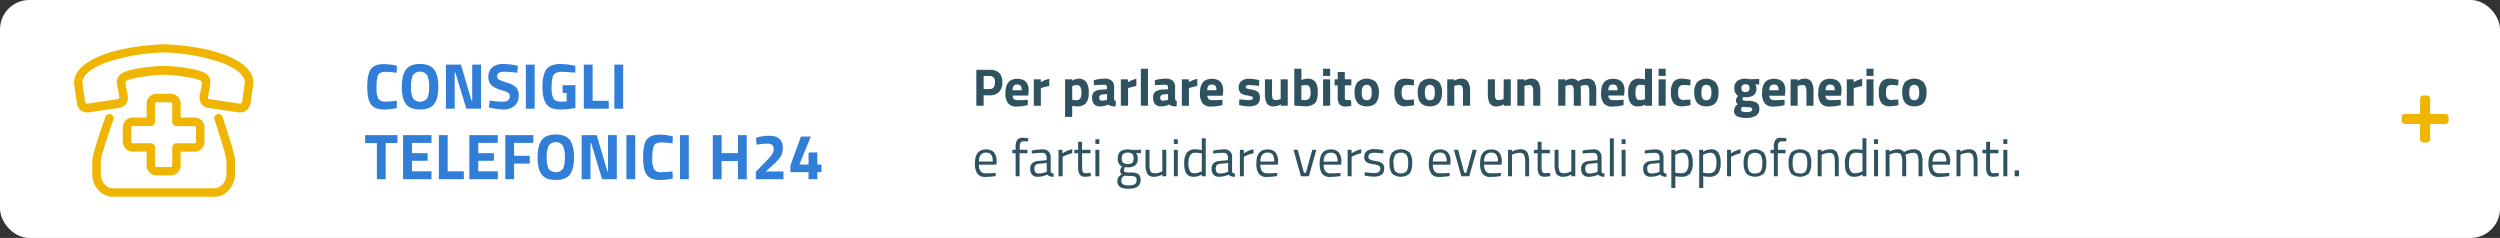 <svg id="Livello_1" data-name="Livello 1" xmlns="http://www.w3.org/2000/svg" viewBox="0 0 851 81"><rect x="0" y="0" width="851" height="81" fill="#333333" stroke="none"/><rect width="851" height="81" rx="10" style="fill:#fff"/><g style="isolation:isolate"><g style="isolation:isolate"><path d="M345.83,38.44h-2V42h-2.49V29.76h4.5q4.37,0,4.36,4.25a4.51,4.51,0,0,1-1.11,3.28A4.3,4.3,0,0,1,345.83,38.44Zm-2-2.13h2c1.24,0,1.86-.77,1.86-2.3a2.39,2.39,0,0,0-.45-1.63,1.82,1.82,0,0,0-1.41-.5h-2Z" transform="translate(-9 -6)" style="fill:#2f5260"/><path d="M354.14,39.72a1.77,1.77,0,0,0,1.21.37c1.12,0,2.12,0,3-.11l.51,0,0,1.78a15.81,15.81,0,0,1-3.74.51,3.66,3.66,0,0,1-2.95-1.08,5.35,5.35,0,0,1-.92-3.51c0-3.23,1.32-4.85,4-4.85s3.92,1.36,3.92,4.07L359,38.53H353.7A1.54,1.54,0,0,0,354.14,39.72Zm2.65-3a2.43,2.43,0,0,0-.34-1.5,1.48,1.48,0,0,0-1.2-.43,1.45,1.45,0,0,0-1.2.44,2.46,2.46,0,0,0-.37,1.49Z" transform="translate(-9 -6)" style="fill:#2f5260"/><path d="M360.9,42V33h2.39v1a9.2,9.2,0,0,1,2.88-1.17v2.43c-1,.21-1.8.42-2.5.63l-.36.13v6Z" transform="translate(-9 -6)" style="fill:#2f5260"/><path d="M371.55,45.78V33H374v.49a4.13,4.13,0,0,1,2.05-.71,3.22,3.22,0,0,1,2.68,1.09,6,6,0,0,1,.87,3.7,5.3,5.3,0,0,1-1,3.63,4.12,4.12,0,0,1-3.13,1,8.52,8.52,0,0,1-1.28-.11l-.21,0v3.71Zm4-10.84a3.69,3.69,0,0,0-1.35.27l-.21.09V40a10.73,10.73,0,0,0,1.31.11,1.57,1.57,0,0,0,1.43-.61,4.12,4.12,0,0,0,.39-2.09C377.1,35.77,376.58,34.94,375.53,34.94Z" transform="translate(-9 -6)" style="fill:#2f5260"/><path d="M388.24,35.81v3.74a1.47,1.47,0,0,0,.14.61.71.71,0,0,0,.45.24l-.07,1.82a7.12,7.12,0,0,1-1.47-.13,3.25,3.25,0,0,1-1.1-.5,6,6,0,0,1-2.65.63c-1.86,0-2.79-1-2.79-3a2.45,2.45,0,0,1,.77-2,4.36,4.36,0,0,1,2.38-.71l1.93-.14v-.56a1,1,0,0,0-.25-.77,1.34,1.34,0,0,0-.81-.2l-3.39.14-.07-1.67a13.89,13.89,0,0,1,3.66-.53,3.57,3.57,0,0,1,2.5.72A3,3,0,0,1,388.24,35.81Zm-4.05,2.37a1,1,0,0,0-1,1.08c0,.66.3,1,.88,1a6,6,0,0,0,1.5-.21l.27-.07V38Z" transform="translate(-9 -6)" style="fill:#2f5260"/><path d="M390.54,42V33h2.4v1a9,9,0,0,1,2.88-1.17v2.43c-1,.21-1.81.42-2.51.63L393,36v6Z" transform="translate(-9 -6)" style="fill:#2f5260"/><path d="M397.35,42V29.4h2.41V42Z" transform="translate(-9 -6)" style="fill:#2f5260"/><path d="M409,35.81v3.74a1.44,1.44,0,0,0,.15.61.68.68,0,0,0,.45.24l-.08,1.82a6.94,6.94,0,0,1-1.46-.13,3.21,3.21,0,0,1-1.11-.5,6,6,0,0,1-2.65.63c-1.86,0-2.79-1-2.79-3a2.42,2.42,0,0,1,.78-2,4.32,4.32,0,0,1,2.37-.71l1.93-.14v-.56a1,1,0,0,0-.25-.77,1.34,1.34,0,0,0-.81-.2l-3.39.14-.07-1.67a14,14,0,0,1,3.67-.53,3.59,3.59,0,0,1,2.5.72A3,3,0,0,1,409,35.81Zm-4.05,2.37a1,1,0,0,0-1,1.08c0,.66.3,1,.89,1a6,6,0,0,0,1.49-.21l.27-.07V38Z" transform="translate(-9 -6)" style="fill:#2f5260"/><path d="M411.3,42V33h2.39v1a9.2,9.2,0,0,1,2.88-1.17v2.43c-1,.21-1.81.42-2.5.63l-.36.13v6Z" transform="translate(-9 -6)" style="fill:#2f5260"/><path d="M420.41,39.72a1.8,1.8,0,0,0,1.22.37c1.11,0,2.11,0,3-.11l.5,0,0,1.78a15.82,15.82,0,0,1-3.75.51,3.67,3.67,0,0,1-3-1.08,5.41,5.41,0,0,1-.92-3.51q0-4.85,4-4.85c2.62,0,3.92,1.36,3.92,4.07l-.18,1.68H420A1.54,1.54,0,0,0,420.41,39.72Zm2.66-3a2.5,2.5,0,0,0-.34-1.5,1.89,1.89,0,0,0-2.41,0,2.61,2.61,0,0,0-.37,1.49Z" transform="translate(-9 -6)" style="fill:#2f5260"/><path d="M437.59,35.25a29.23,29.23,0,0,0-3.12-.29,2.7,2.7,0,0,0-1.15.16.57.57,0,0,0-.26.52.49.49,0,0,0,.35.48,14.19,14.19,0,0,0,1.8.4,4,4,0,0,1,2.06.85,2.6,2.6,0,0,1,.61,1.93c0,1.94-1.2,2.92-3.62,2.92a15.47,15.47,0,0,1-2.88-.33l-.57-.11.07-2a29.33,29.33,0,0,0,3.11.29,2.63,2.63,0,0,0,1.18-.18.55.55,0,0,0,.32-.51.53.53,0,0,0-.33-.5,8.84,8.84,0,0,0-1.73-.4,4.39,4.39,0,0,1-2.08-.79,2.44,2.44,0,0,1-.69-2,2.54,2.54,0,0,1,1-2.16,4,4,0,0,1,2.5-.73,17.67,17.67,0,0,1,2.9.34l.59.11Z" transform="translate(-9 -6)" style="fill:#2f5260"/><path d="M444.94,33h2.41v9H445v-.5a4.85,4.85,0,0,1-2.25.72,2.74,2.74,0,0,1-2.52-1,6.74,6.74,0,0,1-.65-3.46V33H442v4.75a4.94,4.94,0,0,0,.22,1.82c.14.32.49.49,1,.49a4.28,4.28,0,0,0,1.49-.26l.24-.07Z" transform="translate(-9 -6)" style="fill:#2f5260"/><path d="M453.94,32.78a3.41,3.41,0,0,1,2.76,1,5.88,5.88,0,0,1,.87,3.7c0,1.77-.33,3-1,3.68a4.81,4.81,0,0,1-3.48,1c-.51,0-1.46-.06-2.82-.18l-.69-.08V29.4H452v3.87A5.33,5.33,0,0,1,453.94,32.78Zm-.85,7.28a1.87,1.87,0,0,0,1.62-.59,3.81,3.81,0,0,0,.41-2.1c0-1.62-.5-2.43-1.51-2.43a5,5,0,0,0-1.36.18l-.26.06V40C452.54,40,452.91,40.06,453.09,40.06Z" transform="translate(-9 -6)" style="fill:#2f5260"/><path d="M459.37,31.85V29.4h2.42v2.45Zm0,10.15V33h2.42v9Z" transform="translate(-9 -6)" style="fill:#2f5260"/><path d="M469,35.05h-2.21v3.69a6.74,6.74,0,0,0,0,.77.56.56,0,0,0,.19.38.75.75,0,0,0,.53.17l1.37,0L469,42a9.08,9.08,0,0,1-1.83.27,2.79,2.79,0,0,1-2.22-.73,4.5,4.5,0,0,1-.59-2.69V35.05h-1.06V33h1.06V30.5h2.41V33H469Z" transform="translate(-9 -6)" style="fill:#2f5260"/><path d="M471.05,34a4.72,4.72,0,0,1,6.38,0,5.56,5.56,0,0,1,.95,3.46q0,4.74-4.14,4.74t-4.14-4.74A5.56,5.56,0,0,1,471.05,34Zm1.87,5.5a1.68,1.68,0,0,0,2.64,0,4.26,4.26,0,0,0,.37-2,4.09,4.09,0,0,0-.37-2,1.7,1.7,0,0,0-2.64,0,4.09,4.09,0,0,0-.37,2A4.26,4.26,0,0,0,472.92,39.52Z" transform="translate(-9 -6)" style="fill:#2f5260"/><path d="M487.47,32.78a13.24,13.24,0,0,1,2.4.29l.48.11-.07,1.91c-.95-.1-1.65-.15-2.11-.15a2,2,0,0,0-1.64.53,3.54,3.54,0,0,0-.41,2,3.62,3.62,0,0,0,.41,2,2,2,0,0,0,1.66.55l2.09-.15.07,1.93a16.75,16.75,0,0,1-2.93.38,3.4,3.4,0,0,1-2.87-1.13,5.86,5.86,0,0,1-.88-3.61,5.71,5.71,0,0,1,.9-3.59A3.52,3.52,0,0,1,487.47,32.78Z" transform="translate(-9 -6)" style="fill:#2f5260"/><path d="M492.55,34a4.71,4.71,0,0,1,6.37,0,5.56,5.56,0,0,1,.95,3.46q0,4.74-4.14,4.74t-4.14-4.74A5.5,5.5,0,0,1,492.55,34Zm1.86,5.5a1.69,1.69,0,0,0,2.65,0,4.4,4.4,0,0,0,.36-2,4.23,4.23,0,0,0-.36-2,1.71,1.71,0,0,0-2.65,0,4.09,4.09,0,0,0-.37,2A4.26,4.26,0,0,0,494.41,39.52Z" transform="translate(-9 -6)" style="fill:#2f5260"/><path d="M504.05,42h-2.41V33H504v.5a4.53,4.53,0,0,1,2.25-.72,2.74,2.74,0,0,1,2.49,1.07,6.2,6.2,0,0,1,.68,3.27V42H507V37.19a4.08,4.08,0,0,0-.27-1.7,1.09,1.09,0,0,0-1.08-.55,4,4,0,0,0-1.42.26l-.22.07Z" transform="translate(-9 -6)" style="fill:#2f5260"/><path d="M520.86,33h2.41v9h-2.39v-.5a4.85,4.85,0,0,1-2.25.72,2.74,2.74,0,0,1-2.52-1,6.85,6.85,0,0,1-.65-3.46V33h2.41v4.75a4.94,4.94,0,0,0,.22,1.82c.14.32.49.49,1,.49a4.38,4.38,0,0,0,1.5-.26l.23-.07Z" transform="translate(-9 -6)" style="fill:#2f5260"/><path d="M527.92,42H525.5V33h2.4v.5a4.47,4.47,0,0,1,2.25-.72,2.71,2.71,0,0,1,2.48,1.07,6.1,6.1,0,0,1,.69,3.27V42H530.9V37.19a4.08,4.08,0,0,0-.27-1.7,1.08,1.08,0,0,0-1.08-.55,4.06,4.06,0,0,0-1.42.26l-.21.07Z" transform="translate(-9 -6)" style="fill:#2f5260"/><path d="M541.83,42h-2.41V33h2.39v.5a4.46,4.46,0,0,1,2.13-.72,3,3,0,0,1,2.25.85,6.78,6.78,0,0,1,3-.85,2.78,2.78,0,0,1,2.48,1,6.1,6.1,0,0,1,.69,3.3V42H550V37.19a4.28,4.28,0,0,0-.26-1.7,1,1,0,0,0-1-.55,4.94,4.94,0,0,0-1.41.26l-.27.09c.05.9.07,1.58.07,2.05V42h-2.41V37.37a5.5,5.5,0,0,0-.23-1.88,1,1,0,0,0-1-.55,3.88,3.88,0,0,0-1.38.26l-.22.07Z" transform="translate(-9 -6)" style="fill:#2f5260"/><path d="M556.94,39.72a1.78,1.78,0,0,0,1.22.37c1.11,0,2.11,0,3-.11l.51,0,0,1.78a15.74,15.74,0,0,1-3.74.51,3.66,3.66,0,0,1-3-1.08,5.41,5.41,0,0,1-.92-3.51q0-4.85,4-4.85T562,36.85l-.18,1.68H556.5A1.54,1.54,0,0,0,556.94,39.72Zm2.66-3a2.42,2.42,0,0,0-.35-1.5,1.44,1.44,0,0,0-1.19-.43,1.47,1.47,0,0,0-1.21.44,2.53,2.53,0,0,0-.37,1.49Z" transform="translate(-9 -6)" style="fill:#2f5260"/><path d="M571.35,29.4V42H569v-.38a5.25,5.25,0,0,1-2.18.6A3.08,3.08,0,0,1,564,41.08a6.53,6.53,0,0,1-.77-3.59,5.58,5.58,0,0,1,.93-3.58A3.4,3.4,0,0,1,567,32.78a10,10,0,0,1,1.61.18l.34.08V29.4Zm-2.66,10.44.25-.05V35.05a10,10,0,0,0-1.77-.18c-1,0-1.45.87-1.45,2.59a4.4,4.4,0,0,0,.32,2,1.12,1.12,0,0,0,1.07.6A6.52,6.52,0,0,0,568.69,39.84Z" transform="translate(-9 -6)" style="fill:#2f5260"/><path d="M573.58,31.85V29.4H576v2.45Zm0,10.15V33H576v9Z" transform="translate(-9 -6)" style="fill:#2f5260"/><path d="M581.59,32.78a13.14,13.14,0,0,1,2.4.29l.48.11-.07,1.91c-.95-.1-1.65-.15-2.11-.15a2,2,0,0,0-1.64.53,3.54,3.54,0,0,0-.41,2,3.62,3.62,0,0,0,.41,2,2,2,0,0,0,1.66.55l2.09-.15.07,1.93a16.75,16.75,0,0,1-2.93.38,3.41,3.41,0,0,1-2.87-1.13,5.86,5.86,0,0,1-.88-3.61,5.71,5.71,0,0,1,.9-3.59A3.52,3.52,0,0,1,581.59,32.78Z" transform="translate(-9 -6)" style="fill:#2f5260"/><path d="M586.67,34A4.71,4.71,0,0,1,593,34a5.5,5.5,0,0,1,1,3.46q0,4.74-4.14,4.74t-4.14-4.74A5.5,5.5,0,0,1,586.67,34Zm1.86,5.5a1.69,1.69,0,0,0,2.65,0,4.38,4.38,0,0,0,.37-2,4.21,4.21,0,0,0-.37-2,1.71,1.71,0,0,0-2.65,0,4.21,4.21,0,0,0-.37,2A4.38,4.38,0,0,0,588.53,39.52Z" transform="translate(-9 -6)" style="fill:#2f5260"/><path d="M607.87,43.12a2.48,2.48,0,0,1-1.19,2.28,6.05,6.05,0,0,1-3.21.74,7.14,7.14,0,0,1-3.11-.54,2,2,0,0,1-1.09-2,2.78,2.78,0,0,1,1.29-2.14,1.55,1.55,0,0,1-.66-1.37,2.72,2.72,0,0,1,.54-1.19l.16-.25a3,3,0,0,1-1.22-2.6,2.92,2.92,0,0,1,1-2.5,4.53,4.53,0,0,1,2.75-.77,6.66,6.66,0,0,1,1.53.18l.28,0,2.9-.09v1.93l-1.35-.11a2.22,2.22,0,0,1,.4,1.23,2.92,2.92,0,0,1-.92,2.48,4.81,4.81,0,0,1-2.88.68,3.32,3.32,0,0,1-.74-.07,2.25,2.25,0,0,0-.18.77.39.39,0,0,0,.31.4,5.83,5.83,0,0,0,1.44.13A5.8,5.8,0,0,1,607,41,2.41,2.41,0,0,1,607.87,43.12Zm-6.23.27c0,.51.64.77,1.9.77s1.9-.3,1.9-.9a.6.6,0,0,0-.32-.62,4.52,4.52,0,0,0-1.37-.15l-1.62-.13A1.47,1.47,0,0,0,601.64,43.39Zm.15-7.38a1.19,1.19,0,0,0,1.37,1.33c.92,0,1.38-.44,1.38-1.33s-.46-1.32-1.38-1.32A1.19,1.19,0,0,0,601.79,36Z" transform="translate(-9 -6)" style="fill:#2f5260"/><path d="M611.75,39.72a1.77,1.77,0,0,0,1.21.37c1.12,0,2.12,0,3-.11l.51,0,0,1.78a15.74,15.74,0,0,1-3.74.51,3.66,3.66,0,0,1-3-1.08,5.41,5.41,0,0,1-.92-3.51q0-4.85,4-4.85t3.92,4.07l-.18,1.68h-5.29A1.54,1.54,0,0,0,611.75,39.72Zm2.66-3a2.42,2.42,0,0,0-.35-1.5,1.44,1.44,0,0,0-1.19-.43,1.47,1.47,0,0,0-1.21.44,2.53,2.53,0,0,0-.37,1.49Z" transform="translate(-9 -6)" style="fill:#2f5260"/><path d="M620.92,42h-2.41V33h2.39v.5a4.53,4.53,0,0,1,2.25-.72,2.74,2.74,0,0,1,2.49,1.07,6.2,6.2,0,0,1,.68,3.27V42h-2.41V37.19a4.08,4.08,0,0,0-.27-1.7,1.09,1.09,0,0,0-1.08-.55,4,4,0,0,0-1.42.26l-.22.07Z" transform="translate(-9 -6)" style="fill:#2f5260"/><path d="M630.88,39.72a1.8,1.8,0,0,0,1.22.37c1.11,0,2.11,0,3-.11l.5,0,0,1.78a15.82,15.82,0,0,1-3.75.51,3.67,3.67,0,0,1-3-1.08,5.41,5.41,0,0,1-.92-3.51q0-4.85,4-4.85t3.93,4.07l-.18,1.68h-5.3A1.57,1.57,0,0,0,630.88,39.72Zm2.66-3a2.5,2.5,0,0,0-.34-1.5,1.89,1.89,0,0,0-2.41,0,2.54,2.54,0,0,0-.36,1.49Z" transform="translate(-9 -6)" style="fill:#2f5260"/><path d="M637.64,42V33H640v1a9,9,0,0,1,2.88-1.17v2.43c-1,.21-1.81.42-2.51.63l-.36.13v6Z" transform="translate(-9 -6)" style="fill:#2f5260"/><path d="M644.34,31.85V29.4h2.41v2.45Zm0,10.15V33h2.41v9Z" transform="translate(-9 -6)" style="fill:#2f5260"/><path d="M652.35,32.78a13,13,0,0,1,2.39.29l.49.11-.07,1.91c-.95-.1-1.65-.15-2.11-.15a2,2,0,0,0-1.65.53,3.56,3.56,0,0,0-.4,2,3.64,3.64,0,0,0,.4,2,2,2,0,0,0,1.67.55l2.09-.15.07,1.93a16.73,16.73,0,0,1-2.94.38,3.42,3.42,0,0,1-2.87-1.13,5.93,5.93,0,0,1-.87-3.61,5.71,5.71,0,0,1,.9-3.59A3.52,3.52,0,0,1,652.35,32.78Z" transform="translate(-9 -6)" style="fill:#2f5260"/><path d="M657.42,34a4.72,4.72,0,0,1,6.38,0,5.56,5.56,0,0,1,1,3.46q0,4.74-4.14,4.74t-4.14-4.74A5.56,5.56,0,0,1,657.42,34Zm1.87,5.5a1.68,1.68,0,0,0,2.64,0,4.26,4.26,0,0,0,.37-2,4.09,4.09,0,0,0-.37-2,1.7,1.7,0,0,0-2.64,0,4.09,4.09,0,0,0-.37,2A4.26,4.26,0,0,0,659.29,39.52Z" transform="translate(-9 -6)" style="fill:#2f5260"/></g><g style="isolation:isolate"><path d="M347.42,64.88l.52,0,0,1.06a26,26,0,0,1-3.51.29,3.16,3.16,0,0,1-2.75-1.12,6.06,6.06,0,0,1-.81-3.51q0-4.72,3.76-4.73a3.44,3.44,0,0,1,2.72,1,4.73,4.73,0,0,1,.9,3.19l-.07,1h-5.94a3.69,3.69,0,0,0,.54,2.21,2.2,2.2,0,0,0,1.88.72C345.58,65,346.49,65,347.42,64.88Zm-.49-3.9a3.91,3.91,0,0,0-.53-2.34,2.05,2.05,0,0,0-1.73-.69,2.21,2.21,0,0,0-1.8.72,3.65,3.65,0,0,0-.62,2.31Z" transform="translate(-9 -6)" style="fill:#2f5260"/><path d="M356.07,58.17V66h-1.35V58.17h-1.13V57h1.13v-.81a4.46,4.46,0,0,1,.54-2.6,2.27,2.27,0,0,1,1.89-.69L359,53l0,1.12c-.67,0-1.22,0-1.66,0a1.05,1.05,0,0,0-.94.43,3.51,3.51,0,0,0-.28,1.68V57h2.61v1.17Z" transform="translate(-9 -6)" style="fill:#2f5260"/><path d="M366.66,59.72v4.61c0,.44.38.7,1,.79l-.05,1.06a2.9,2.9,0,0,1-2.14-.72,7.92,7.92,0,0,1-3.24.72,2.43,2.43,0,0,1-1.89-.7,2.84,2.84,0,0,1-.65-2,2.53,2.53,0,0,1,.66-1.93,3.54,3.54,0,0,1,2.09-.77l2.83-.27v-.77a1.81,1.81,0,0,0-.4-1.32,1.46,1.46,0,0,0-1.08-.39,26,26,0,0,0-3,.18l-.55.05-.06-1a17.71,17.71,0,0,1,3.51-.4,2.52,2.52,0,0,1,2.92,2.9Zm-5.55,3.67c0,1.1.46,1.66,1.37,1.66a7.15,7.15,0,0,0,2.41-.42l.42-.14v-3l-2.67.25a1.72,1.72,0,0,0-1.17.47A1.65,1.65,0,0,0,361.11,63.39Z" transform="translate(-9 -6)" style="fill:#2f5260"/><path d="M369.32,66V57h1.33v1.22A8.87,8.87,0,0,1,374,56.8v1.37a10.56,10.56,0,0,0-1.58.45,9.73,9.73,0,0,0-1.25.54l-.45.23V66Z" transform="translate(-9 -6)" style="fill:#2f5260"/><path d="M380.21,58.17h-2.86v4.3a5.92,5.92,0,0,0,.22,2q.23.48,1.08.48l1.6-.11.09,1.12a12.78,12.78,0,0,1-1.84.2,2.33,2.33,0,0,1-1.94-.69A4.44,4.44,0,0,1,376,62.9V58.17h-1.28V57H376V54.25h1.33V57h2.86Z" transform="translate(-9 -6)" style="fill:#2f5260"/><path d="M381.87,55V53.4h1.35V55Zm0,11V57h1.35v9Z" transform="translate(-9 -6)" style="fill:#2f5260"/><path d="M393.24,70.23a5.51,5.51,0,0,1-3-.59,2.39,2.39,0,0,1-.86-2.13,2,2,0,0,1,.33-1.19,4.78,4.78,0,0,1,1.09-1,1.41,1.41,0,0,1-.5-1.24,3.12,3.12,0,0,1,.45-1.14l.16-.28a2.68,2.68,0,0,1-1.42-2.72q0-3.07,3.37-3.08a6.76,6.76,0,0,1,1.6.18l.27,0,2.66-.07v1.15l-1.71,0a2.41,2.41,0,0,1,.6,1.8,2.89,2.89,0,0,1-.84,2.37,4.2,4.2,0,0,1-2.64.67,4.76,4.76,0,0,1-.88-.07,3.63,3.63,0,0,0-.32,1c0,.38.11.61.34.7a8.7,8.7,0,0,0,2.07.13,4.36,4.36,0,0,1,2.48.54,2.43,2.43,0,0,1,.76,2.11Q397.24,70.24,393.24,70.23ZM390.7,67.4a1.5,1.5,0,0,0,.54,1.33,3.71,3.71,0,0,0,2,.37,4,4,0,0,0,2.05-.4,1.44,1.44,0,0,0,.62-1.32q0-.93-.45-1.2a3.85,3.85,0,0,0-1.76-.27l-2-.09a3.28,3.28,0,0,0-.8.76A1.47,1.47,0,0,0,390.7,67.4Zm.13-7.5a2,2,0,0,0,.48,1.51,3,3,0,0,0,3.14,0,2.69,2.69,0,0,0,0-3,2.23,2.23,0,0,0-1.57-.45,2.2,2.2,0,0,0-1.57.46A2,2,0,0,0,390.83,59.9Z" transform="translate(-9 -6)" style="fill:#2f5260"/><path d="M404.64,57H406v9h-1.35v-.63a5.16,5.16,0,0,1-2.67.81,2.71,2.71,0,0,1-2.44-1,7.25,7.25,0,0,1-.6-3.53V57h1.35v4.68a6.62,6.62,0,0,0,.34,2.63c.23.44.75.66,1.55.66a4.26,4.26,0,0,0,1.21-.17,5,5,0,0,0,.93-.33l.33-.16Z" transform="translate(-9 -6)" style="fill:#2f5260"/><path d="M408.58,55V53.4h1.35V55Zm0,11V57h1.35v9Z" transform="translate(-9 -6)" style="fill:#2f5260"/><path d="M419.43,53.08V66H418.1v-.61a5.47,5.47,0,0,1-2.74.79A4,4,0,0,1,414.1,66a2.57,2.57,0,0,1-1-.65c-.65-.65-1-1.84-1-3.59A6.42,6.42,0,0,1,413,58a3.39,3.39,0,0,1,2.89-1.16,11.78,11.78,0,0,1,2.21.23v-4Zm-4.68,11.77a2.49,2.49,0,0,0,.84.12,4.21,4.21,0,0,0,1.15-.17,6.12,6.12,0,0,0,1-.33l.36-.16v-6.1A11.19,11.19,0,0,0,416,58a2.07,2.07,0,0,0-1.91.87,5.32,5.32,0,0,0-.54,2.71,4.47,4.47,0,0,0,.63,2.81A1.53,1.53,0,0,0,414.75,64.85Z" transform="translate(-9 -6)" style="fill:#2f5260"/><path d="M428.4,59.72v4.61c0,.44.38.7,1,.79l-.05,1.06a2.92,2.92,0,0,1-2.15-.72,7.92,7.92,0,0,1-3.24.72,2.46,2.46,0,0,1-1.89-.7,2.88,2.88,0,0,1-.64-2,2.53,2.53,0,0,1,.66-1.93,3.54,3.54,0,0,1,2.09-.77l2.83-.27v-.77a1.86,1.86,0,0,0-.4-1.32,1.46,1.46,0,0,0-1.08-.39,25.89,25.89,0,0,0-3,.18l-.56.05,0-1a17.71,17.71,0,0,1,3.51-.4,2.52,2.52,0,0,1,2.92,2.9Zm-5.55,3.67c0,1.1.46,1.66,1.37,1.66a7.15,7.15,0,0,0,2.41-.42l.42-.14v-3l-2.67.25a1.72,1.72,0,0,0-1.17.47A1.65,1.65,0,0,0,422.85,63.39Z" transform="translate(-9 -6)" style="fill:#2f5260"/><path d="M431.06,66V57h1.33v1.22a8.81,8.81,0,0,1,3.3-1.42v1.37a10.56,10.56,0,0,0-1.58.45,9.14,9.14,0,0,0-1.25.54l-.45.23V66Z" transform="translate(-9 -6)" style="fill:#2f5260"/><path d="M443.23,64.88l.52,0,0,1.06a26.26,26.26,0,0,1-3.51.29,3.17,3.17,0,0,1-2.76-1.12,6.06,6.06,0,0,1-.81-3.51c0-3.15,1.26-4.73,3.76-4.73a3.43,3.43,0,0,1,2.72,1,4.73,4.73,0,0,1,.9,3.19l-.07,1h-5.94a3.69,3.69,0,0,0,.54,2.21,2.21,2.21,0,0,0,1.88.72C441.39,65,442.3,65,443.23,64.88Zm-.49-3.9a3.91,3.91,0,0,0-.53-2.34,2,2,0,0,0-1.73-.69,2.22,2.22,0,0,0-1.8.72,3.65,3.65,0,0,0-.62,2.31Z" transform="translate(-9 -6)" style="fill:#2f5260"/><path d="M449.31,57h1.44l2.11,7.83h.66L455.7,57h1.39l-2.54,9h-2.7Z" transform="translate(-9 -6)" style="fill:#2f5260"/><path d="M464.77,64.88l.52,0,0,1.06a26.26,26.26,0,0,1-3.51.29,3.16,3.16,0,0,1-2.75-1.12,6.06,6.06,0,0,1-.81-3.51q0-4.72,3.76-4.73a3.44,3.44,0,0,1,2.72,1,4.73,4.73,0,0,1,.9,3.19l-.07,1h-5.95a3.68,3.68,0,0,0,.55,2.21,2.2,2.2,0,0,0,1.88.72C462.94,65,463.85,65,464.77,64.88Zm-.48-3.9a3.91,3.91,0,0,0-.53-2.34A2.05,2.05,0,0,0,462,58a2.21,2.21,0,0,0-1.8.72,3.65,3.65,0,0,0-.62,2.31Z" transform="translate(-9 -6)" style="fill:#2f5260"/><path d="M467.74,66V57h1.34v1.22a8.76,8.76,0,0,1,3.29-1.42v1.37a10.91,10.91,0,0,0-1.58.45,9.73,9.73,0,0,0-1.25.54l-.45.23V66Z" transform="translate(-9 -6)" style="fill:#2f5260"/><path d="M476.8,58c-1.31,0-2,.45-2,1.36a1,1,0,0,0,.45.9,7.79,7.79,0,0,0,2,.54,5.36,5.36,0,0,1,2.27.78,2.24,2.24,0,0,1,.66,1.89,2.35,2.35,0,0,1-.89,2,4.39,4.39,0,0,1-2.6.65,16.11,16.11,0,0,1-2.63-.25l-.54-.09.07-1.17a23.4,23.4,0,0,0,3.1.3,3.12,3.12,0,0,0,1.59-.33,1.18,1.18,0,0,0,.55-1.11,1.13,1.13,0,0,0-.47-1.07,7.12,7.12,0,0,0-2.05-.53,5.43,5.43,0,0,1-2.25-.74,2.1,2.1,0,0,1-.66-1.8,2.18,2.18,0,0,1,.92-1.94,4,4,0,0,1,2.31-.63,18.54,18.54,0,0,1,2.76.25l.5.09,0,1.15A23.59,23.59,0,0,0,476.8,58Z" transform="translate(-9 -6)" style="fill:#2f5260"/><path d="M482,61.48a5.69,5.69,0,0,1,.88-3.56,4.57,4.57,0,0,1,5.95,0,5.76,5.76,0,0,1,.87,3.56,6.07,6.07,0,0,1-.83,3.58,4.65,4.65,0,0,1-6.05,0A6.08,6.08,0,0,1,482,61.48Zm1.38,0a5.71,5.71,0,0,0,.48,2.76,2.91,2.91,0,0,0,4,0,5.72,5.72,0,0,0,.47-2.77,5,5,0,0,0-.52-2.72,2.2,2.2,0,0,0-1.93-.75,2.24,2.24,0,0,0-1.95.75A5,5,0,0,0,483.33,61.46Z" transform="translate(-9 -6)" style="fill:#2f5260"/><path d="M501.92,64.88l.53,0,0,1.06a26,26,0,0,1-3.51.29,3.16,3.16,0,0,1-2.75-1.12,6.06,6.06,0,0,1-.81-3.51q0-4.72,3.76-4.73a3.44,3.44,0,0,1,2.72,1,4.73,4.73,0,0,1,.9,3.19l-.07,1h-5.94a3.69,3.69,0,0,0,.54,2.21,2.2,2.2,0,0,0,1.88.72C500.09,65,501,65,501.92,64.88Zm-.48-3.9a3.91,3.91,0,0,0-.53-2.34,2.05,2.05,0,0,0-1.73-.69,2.21,2.21,0,0,0-1.8.72,3.65,3.65,0,0,0-.62,2.31Z" transform="translate(-9 -6)" style="fill:#2f5260"/><path d="M503.91,57h1.44l2.1,7.83h.67L510.29,57h1.39l-2.54,9h-2.7Z" transform="translate(-9 -6)" style="fill:#2f5260"/><path d="M519.37,64.88l.52,0,0,1.06a26,26,0,0,1-3.51.29,3.16,3.16,0,0,1-2.75-1.12,6.06,6.06,0,0,1-.81-3.51q0-4.72,3.76-4.73a3.44,3.44,0,0,1,2.72,1,4.73,4.73,0,0,1,.9,3.19l-.07,1h-5.94a3.69,3.69,0,0,0,.54,2.21,2.21,2.21,0,0,0,1.88.72C517.53,65,518.44,65,519.37,64.88Zm-.49-3.9a3.91,3.91,0,0,0-.53-2.34,2,2,0,0,0-1.73-.69,2.21,2.21,0,0,0-1.8.72A3.65,3.65,0,0,0,514.2,61Z" transform="translate(-9 -6)" style="fill:#2f5260"/><path d="M523.69,66h-1.35V57h1.33v.63a5.74,5.74,0,0,1,2.79-.81,2.66,2.66,0,0,1,2.42,1,6.92,6.92,0,0,1,.62,3.46V66h-1.33V61.28a6.17,6.17,0,0,0-.37-2.56,1.63,1.63,0,0,0-1.58-.69,4.46,4.46,0,0,0-1.21.17,5.49,5.49,0,0,0-1,.33l-.34.16Z" transform="translate(-9 -6)" style="fill:#2f5260"/><path d="M536.61,58.17h-2.86v4.3a5.92,5.92,0,0,0,.22,2c.15.32.51.48,1.07.48l1.61-.11.09,1.12a12.78,12.78,0,0,1-1.84.2,2.33,2.33,0,0,1-1.94-.69,4.44,4.44,0,0,1-.54-2.61V58.17h-1.28V57h1.28V54.25h1.33V57h2.86Z" transform="translate(-9 -6)" style="fill:#2f5260"/><path d="M543.88,57h1.35v9h-1.35v-.63a5.16,5.16,0,0,1-2.66.81,2.68,2.68,0,0,1-2.44-1,7.25,7.25,0,0,1-.6-3.53V57h1.35v4.68a6.62,6.62,0,0,0,.34,2.63c.23.44.74.66,1.55.66a4.24,4.24,0,0,0,1.2-.17,5.17,5.17,0,0,0,.94-.33l.32-.16Z" transform="translate(-9 -6)" style="fill:#2f5260"/><path d="M554.18,59.72v4.61c0,.44.38.7,1,.79l-.05,1.06a2.9,2.9,0,0,1-2.14-.72,7.92,7.92,0,0,1-3.24.72,2.43,2.43,0,0,1-1.89-.7,2.84,2.84,0,0,1-.65-2,2.53,2.53,0,0,1,.66-1.93,3.54,3.54,0,0,1,2.09-.77l2.83-.27v-.77a1.81,1.81,0,0,0-.4-1.32,1.46,1.46,0,0,0-1.08-.39,26,26,0,0,0-3,.18l-.55.05-.06-1a17.71,17.71,0,0,1,3.51-.4,2.51,2.51,0,0,1,2.92,2.9Zm-5.55,3.67c0,1.1.46,1.66,1.37,1.66a7.15,7.15,0,0,0,2.41-.42l.42-.14v-3l-2.67.25a1.72,1.72,0,0,0-1.17.47A1.65,1.65,0,0,0,548.63,63.39Z" transform="translate(-9 -6)" style="fill:#2f5260"/><path d="M557,66V53.08h1.35V66Z" transform="translate(-9 -6)" style="fill:#2f5260"/><path d="M561,55V53.4h1.35V55Zm0,11V57h1.35v9Z" transform="translate(-9 -6)" style="fill:#2f5260"/><path d="M575.26,59.72v4.61c0,.44.38.7,1,.79l0,1.06a2.92,2.92,0,0,1-2.15-.72,7.92,7.92,0,0,1-3.24.72,2.46,2.46,0,0,1-1.89-.7,2.88,2.88,0,0,1-.64-2,2.53,2.53,0,0,1,.66-1.93,3.54,3.54,0,0,1,2.09-.77l2.83-.27v-.77a1.86,1.86,0,0,0-.4-1.32,1.48,1.48,0,0,0-1.08-.39,25.89,25.89,0,0,0-3,.18l-.56.05,0-1a17.71,17.71,0,0,1,3.51-.4,3,3,0,0,1,2.22.7A3,3,0,0,1,575.26,59.72Zm-5.55,3.67c0,1.1.46,1.66,1.37,1.66a7.15,7.15,0,0,0,2.41-.42l.42-.14v-3l-2.67.25a1.72,1.72,0,0,0-1.17.47A1.65,1.65,0,0,0,569.71,63.39Z" transform="translate(-9 -6)" style="fill:#2f5260"/><path d="M577.92,70V57h1.33v.65a5.2,5.2,0,0,1,2.7-.83,2.84,2.84,0,0,1,2.49,1.09,6.42,6.42,0,0,1,.77,3.59,5.57,5.57,0,0,1-.91,3.59,3.71,3.71,0,0,1-3,1.09,9.67,9.67,0,0,1-2-.2v4Zm3.83-12a4.21,4.21,0,0,0-1.16.18,6.13,6.13,0,0,0-1,.36l-.34.18v6.06a14.16,14.16,0,0,0,1.94.2,2.34,2.34,0,0,0,2-.83,4.79,4.79,0,0,0,.58-2.7,5,5,0,0,0-.53-2.66A1.74,1.74,0,0,0,581.75,58Z" transform="translate(-9 -6)" style="fill:#2f5260"/><path d="M587.41,70V57h1.33v.65a5.2,5.2,0,0,1,2.7-.83,2.81,2.81,0,0,1,2.48,1.09,6.32,6.32,0,0,1,.78,3.59,5.63,5.63,0,0,1-.91,3.59,3.72,3.72,0,0,1-3,1.09,9.64,9.64,0,0,1-2-.2v4Zm3.83-12a4.15,4.15,0,0,0-1.16.18,5.78,5.78,0,0,0-1,.36l-.34.18v6.06a14.16,14.16,0,0,0,1.94.2,2.33,2.33,0,0,0,2-.83,4.78,4.78,0,0,0,.59-2.7,5,5,0,0,0-.53-2.66A1.77,1.77,0,0,0,591.24,58Z" transform="translate(-9 -6)" style="fill:#2f5260"/><path d="M596.89,66V57h1.33v1.22a8.87,8.87,0,0,1,3.3-1.42v1.37a10.56,10.56,0,0,0-1.58.45,9.73,9.73,0,0,0-1.25.54l-.45.23V66Z" transform="translate(-9 -6)" style="fill:#2f5260"/><path d="M602.54,61.48a5.69,5.69,0,0,1,.89-3.56,4.56,4.56,0,0,1,5.94,0,5.69,5.69,0,0,1,.88,3.56,6.07,6.07,0,0,1-.83,3.58,4.65,4.65,0,0,1-6,0A6.07,6.07,0,0,1,602.54,61.48Zm1.39,0a5.71,5.71,0,0,0,.48,2.76,2.13,2.13,0,0,0,2,.79c1,0,1.68-.26,2-.78a5.72,5.72,0,0,0,.47-2.77,5,5,0,0,0-.52-2.72,2.88,2.88,0,0,0-3.88,0A5,5,0,0,0,603.93,61.46Z" transform="translate(-9 -6)" style="fill:#2f5260"/><path d="M614.17,58.17V66h-1.35V58.17h-1.13V57h1.13v-.81a4.46,4.46,0,0,1,.54-2.6,2.27,2.27,0,0,1,1.89-.69l1.82.12,0,1.12c-.67,0-1.23,0-1.66,0a1.05,1.05,0,0,0-.94.43,3.39,3.39,0,0,0-.28,1.68V57h2.61v1.17Z" transform="translate(-9 -6)" style="fill:#2f5260"/><path d="M617.84,61.48a5.69,5.69,0,0,1,.89-3.56,4.56,4.56,0,0,1,5.94,0,5.69,5.69,0,0,1,.88,3.56,6.07,6.07,0,0,1-.83,3.58,4.65,4.65,0,0,1-6.05,0A6.07,6.07,0,0,1,617.84,61.48Zm1.39,0a5.71,5.71,0,0,0,.48,2.76c.31.53,1,.79,2,.79a2.13,2.13,0,0,0,2-.78,5.72,5.72,0,0,0,.47-2.77,5,5,0,0,0-.52-2.72,2.2,2.2,0,0,0-1.93-.75,2.23,2.23,0,0,0-2,.75A5,5,0,0,0,619.23,61.46Z" transform="translate(-9 -6)" style="fill:#2f5260"/><path d="M629.09,66h-1.35V57h1.34v.63a5.74,5.74,0,0,1,2.79-.81,2.67,2.67,0,0,1,2.42,1,6.92,6.92,0,0,1,.62,3.46V66h-1.33V61.28a6.17,6.17,0,0,0-.37-2.56,1.63,1.63,0,0,0-1.58-.69,4.41,4.41,0,0,0-1.21.17,5.22,5.22,0,0,0-1,.33l-.35.16Z" transform="translate(-9 -6)" style="fill:#2f5260"/><path d="M644.32,53.08V66H643v-.61a5.47,5.47,0,0,1-2.74.79A4,4,0,0,1,639,66a2.57,2.57,0,0,1-1-.65c-.65-.65-1-1.84-1-3.59a6.34,6.34,0,0,1,.88-3.78,3.39,3.39,0,0,1,2.89-1.16,11.78,11.78,0,0,1,2.21.23v-4Zm-4.68,11.77a2.49,2.49,0,0,0,.84.12,4.27,4.27,0,0,0,1.15-.17,6.12,6.12,0,0,0,1-.33l.36-.16v-6.1a11.19,11.19,0,0,0-2.14-.22,2.07,2.07,0,0,0-1.91.87,5.32,5.32,0,0,0-.54,2.71,4.47,4.47,0,0,0,.63,2.81A1.46,1.46,0,0,0,639.64,64.85Z" transform="translate(-9 -6)" style="fill:#2f5260"/><path d="M646.93,55V53.4h1.35V55Zm0,11V57h1.35v9Z" transform="translate(-9 -6)" style="fill:#2f5260"/><path d="M652.22,66h-1.35V57h1.34v.63a5.08,5.08,0,0,1,2.62-.81,2.7,2.7,0,0,1,2.34.92,6.87,6.87,0,0,1,1.54-.64,5.87,5.87,0,0,1,1.67-.28,2.68,2.68,0,0,1,2.42,1,6.94,6.94,0,0,1,.62,3.47V66h-1.35V61.28a6.21,6.21,0,0,0-.36-2.56,1.56,1.56,0,0,0-1.53-.69,4.38,4.38,0,0,0-1.22.17,5.79,5.79,0,0,0-1,.33l-.34.16a8.81,8.81,0,0,1,.24,2.63V66h-1.35V61.36a6.47,6.47,0,0,0-.36-2.64c-.23-.46-.74-.69-1.54-.69a4,4,0,0,0-1.17.17,5,5,0,0,0-.93.33l-.31.16Z" transform="translate(-9 -6)" style="fill:#2f5260"/><path d="M672,64.88l.52,0,0,1.06a26.26,26.26,0,0,1-3.51.29,3.18,3.18,0,0,1-2.76-1.12,6.07,6.07,0,0,1-.8-3.51q0-4.72,3.76-4.73a3.41,3.41,0,0,1,2.71,1,4.73,4.73,0,0,1,.91,3.19l-.08,1h-5.94a3.69,3.69,0,0,0,.54,2.21,2.21,2.21,0,0,0,1.88.72C670.21,65,671.12,65,672,64.88Zm-.49-3.9a3.84,3.84,0,0,0-.53-2.34A2,2,0,0,0,669.3,58a2.21,2.21,0,0,0-1.8.72,3.58,3.58,0,0,0-.62,2.31Z" transform="translate(-9 -6)" style="fill:#2f5260"/><path d="M676.36,66H675V57h1.33v.63a5.77,5.77,0,0,1,2.79-.81,2.65,2.65,0,0,1,2.42,1,6.81,6.81,0,0,1,.62,3.46V66h-1.33V61.28a6,6,0,0,0-.37-2.56A1.61,1.61,0,0,0,678.9,58a4.48,4.48,0,0,0-1.22.17,5.79,5.79,0,0,0-1,.33l-.34.16Z" transform="translate(-9 -6)" style="fill:#2f5260"/><path d="M689.28,58.17h-2.86v4.3a5.84,5.84,0,0,0,.23,2c.15.32.5.48,1.07.48l1.6-.11.09,1.12a12.64,12.64,0,0,1-1.84.2,2.34,2.34,0,0,1-1.94-.69,4.44,4.44,0,0,1-.54-2.61V58.17h-1.28V57h1.28V54.25h1.33V57h2.86Z" transform="translate(-9 -6)" style="fill:#2f5260"/><path d="M690.94,55V53.4h1.35V55Zm0,11V57h1.35v9Z" transform="translate(-9 -6)" style="fill:#2f5260"/><path d="M694.79,66V64h1.48v2Z" transform="translate(-9 -6)" style="fill:#2f5260"/></g></g><g style="isolation:isolate"><g style="isolation:isolate"><path d="M144.11,42.76a19.8,19.8,0,0,1-4.2.5,7.92,7.92,0,0,1-3-.46,3.68,3.68,0,0,1-1.76-1.47,6.5,6.5,0,0,1-.88-2.38,19.2,19.2,0,0,1-.25-3.43q0-4.34,1.22-6c.82-1.14,2.32-1.7,4.5-1.7a18.87,18.87,0,0,1,4.38.59L144,30.79a24.86,24.86,0,0,0-3.62-.33,4.12,4.12,0,0,0-2,.38,2.37,2.37,0,0,0-.91,1.47,15.45,15.45,0,0,0-.3,3.67,7.6,7.6,0,0,0,.6,3.6,2.6,2.6,0,0,0,2.42,1,25.34,25.34,0,0,0,3.86-.31Z" transform="translate(-9 -6)" style="fill:#317ed9"/><path d="M156.79,41.41q-1.39,1.85-4.8,1.85t-4.81-1.85q-1.4-1.86-1.4-5.82c0-2.64.47-4.61,1.4-5.89s2.53-1.92,4.81-1.92,3.87.64,4.8,1.92,1.4,3.25,1.4,5.89S157.72,40.17,156.79,41.41Zm-7.23-1.94a3.14,3.14,0,0,0,4.86,0,8.44,8.44,0,0,0,.65-3.87,8.81,8.81,0,0,0-.66-4,3,3,0,0,0-4.84,0,8.81,8.81,0,0,0-.66,4A8.31,8.31,0,0,0,149.56,39.47Z" transform="translate(-9 -6)" style="fill:#317ed9"/><path d="M160.79,43V28h5.12l3.61,12.32h.22V28h3V43h-5L164,30.68h-.22V43Z" transform="translate(-9 -6)" style="fill:#317ed9"/><path d="M180.63,30.42c-1.6,0-2.4.52-2.4,1.58a1.2,1.2,0,0,0,.6,1.08,15.1,15.1,0,0,0,2.78,1.08,7.77,7.77,0,0,1,3.07,1.59,3.79,3.79,0,0,1,.88,2.74,4.4,4.4,0,0,1-1.43,3.56,5.59,5.59,0,0,1-3.74,1.21,20.74,20.74,0,0,1-4.2-.52l-.8-.16.31-2.35a37.27,37.27,0,0,0,4.51.39c1.56,0,2.33-.64,2.33-1.93a1.28,1.28,0,0,0-.54-1.1,7.33,7.33,0,0,0-2.14-.86,8.71,8.71,0,0,1-3.6-1.73,3.67,3.67,0,0,1-1-2.78,4,4,0,0,1,1.36-3.34,5.77,5.77,0,0,1,3.74-1.1,24.13,24.13,0,0,1,4.14.44l.79.15-.24,2.4A43.32,43.32,0,0,0,180.63,30.42Z" transform="translate(-9 -6)" style="fill:#317ed9"/><path d="M188,43V28h3V43Z" transform="translate(-9 -6)" style="fill:#317ed9"/><path d="M200.52,37.63V35h4.35v7.77a33.07,33.07,0,0,1-5.1.5c-2.33,0-3.94-.62-4.81-1.87s-1.31-3.22-1.31-5.94.46-4.67,1.37-5.87,2.45-1.8,4.64-1.8a23.06,23.06,0,0,1,4.42.46l.79.15-.08,2.36a42.25,42.25,0,0,0-4.33-.29,4.94,4.94,0,0,0-2.36.4,2.33,2.33,0,0,0-1,1.46,14,14,0,0,0-.32,3.65,7.32,7.32,0,0,0,.64,3.62c.42.69,1.3,1,2.64,1l1.82-.08V37.63Z" transform="translate(-9 -6)" style="fill:#317ed9"/><path d="M216.25,43h-8.52V28h3V40.32h5.48Z" transform="translate(-9 -6)" style="fill:#317ed9"/><path d="M218.12,43V28h3V43Z" transform="translate(-9 -6)" style="fill:#317ed9"/></g><g style="isolation:isolate"><path d="M133.29,54.72V52h11v2.68h-4V67h-3V54.72Z" transform="translate(-9 -6)" style="fill:#317ed9"/><path d="M146.2,67V52h9.68v2.64h-6.64v3.5h5.32v2.59h-5.32v3.59h6.64V67Z" transform="translate(-9 -6)" style="fill:#317ed9"/><path d="M166.9,67h-8.51V52h3V64.32h5.48Z" transform="translate(-9 -6)" style="fill:#317ed9"/><path d="M168.77,67V52h9.68v2.64h-6.64v3.5h5.32v2.59h-5.32v3.59h6.64V67Z" transform="translate(-9 -6)" style="fill:#317ed9"/><path d="M181,67V52h9.55v2.64H184v4.4h5.33v2.64H184V67Z" transform="translate(-9 -6)" style="fill:#317ed9"/><path d="M203,65.41q-1.4,1.84-4.81,1.85t-4.8-1.85q-1.4-1.86-1.4-5.82c0-2.64.47-4.61,1.4-5.89s2.53-1.92,4.8-1.92,3.88.64,4.81,1.92,1.4,3.25,1.4,5.89S203.92,64.17,203,65.41Zm-7.24-1.94a3.15,3.15,0,0,0,4.87,0,8.47,8.47,0,0,0,.64-3.87,8.81,8.81,0,0,0-.66-4,3,3,0,0,0-4.84,0,8.81,8.81,0,0,0-.66,4A8.44,8.44,0,0,0,195.75,63.47Z" transform="translate(-9 -6)" style="fill:#317ed9"/><path d="M207,67V52h5.13l3.61,12.32h.22V52h3V67h-5l-3.74-12.32H210V67Z" transform="translate(-9 -6)" style="fill:#317ed9"/><path d="M222.23,67V52h3V67Z" transform="translate(-9 -6)" style="fill:#317ed9"/><path d="M238,66.76a19.72,19.72,0,0,1-4.2.5,8,8,0,0,1-3-.46,3.73,3.73,0,0,1-1.76-1.47,6.5,6.5,0,0,1-.88-2.38,20.31,20.31,0,0,1-.24-3.43c0-2.89.4-4.9,1.22-6s2.31-1.7,4.5-1.7a18.94,18.94,0,0,1,4.38.59l-.09,2.42a25,25,0,0,0-3.62-.33,4,4,0,0,0-2.06.39,2.36,2.36,0,0,0-.91,1.46,15.45,15.45,0,0,0-.3,3.67,7.46,7.46,0,0,0,.61,3.6,2.59,2.59,0,0,0,2.42,1,25.44,25.44,0,0,0,3.86-.31Z" transform="translate(-9 -6)" style="fill:#317ed9"/><path d="M240.47,67V52h3V67Z" transform="translate(-9 -6)" style="fill:#317ed9"/><path d="M260.2,67V60.8h-5.56V67h-3V52h3v6.12h5.56V52h3V67Z" transform="translate(-9 -6)" style="fill:#317ed9"/><path d="M275.71,67H266.3V64.43l3.1-3.15a26,26,0,0,0,2.3-2.6,3.24,3.24,0,0,0,.65-1.92,1.72,1.72,0,0,0-.54-1.44,2.44,2.44,0,0,0-1.53-.42,22.08,22.08,0,0,0-3.21.26l-.53.07-.16-2.35a15.21,15.21,0,0,1,4.47-.66q4.62,0,4.62,4.15a5.51,5.51,0,0,1-.7,2.82,13.91,13.91,0,0,1-2.56,2.88l-2.53,2.29h6Z" transform="translate(-9 -6)" style="fill:#317ed9"/><path d="M284.23,67V64.6h-6.16V62.29l3.58-9.81H285L281.1,62h3.13V57.89h3V62h1.39V64.6h-1.39V67Z" transform="translate(-9 -6)" style="fill:#317ed9"/></g></g><path d="M84.75,45.78a1.44,1.44,0,0,0-2.74.89l.07.23c1.6,4.91,4,12.32,4,13.81v4.47c0,2.7-1.83,4.91-4.08,4.91H47.39c-2.25,0-4.08-2.2-4.08-4.91V60.71c0-1.56,2.9-10,4.3-14a1.44,1.44,0,0,0-2.73-.94C42,54.13,40.42,59,40.42,60.71v4.47c0,4.3,3.13,7.79,7,7.79H82c3.84,0,7-3.5,7-7.79V60.71c0-1.8-1.72-7.23-4.16-14.7Zm-17.6-7.85H62.26a3.36,3.36,0,0,0-3.35,3.36V46H54.16a3.35,3.35,0,0,0-3.35,3.36v4.88a3.37,3.37,0,0,0,3.35,3.36H58.9v4.74a3.37,3.37,0,0,0,3.36,3.35h4.89a3.35,3.35,0,0,0,3.35-3.35V57.63h4.74a3.37,3.37,0,0,0,3.36-3.36V49.39A3.35,3.35,0,0,0,75.24,46H70.5V41.29a3.36,3.36,0,0,0-3.35-3.36m8.1,11a.47.47,0,0,1,.47.48v4.88a.47.47,0,0,1-.47.47H69.07a1.44,1.44,0,0,0-1.44,1.44v6.19a.48.48,0,0,1-.48.47H62.26a.47.47,0,0,1-.47-.47V56.18a1.45,1.45,0,0,0-1.44-1.44H54.16a.47.47,0,0,1-.47-.47V49.39a.47.47,0,0,1,.47-.48h6.19a1.44,1.44,0,0,0,1.44-1.44h0V41.29a.48.48,0,0,1,.47-.48h4.88a.49.49,0,0,1,.48.48v6.18a1.44,1.44,0,0,0,1.44,1.44Zm20-14.86c-.15-8.26-15.9-12.55-30.47-13h-.1c-14.56.5-30.31,4.79-30.46,13v.09a8,8,0,0,0,.09,1l.9,6.11a3.48,3.48,0,0,0,3.38,3h.07a2.12,2.12,0,0,0,.44,0l10.49-1.55a3.46,3.46,0,0,0,2.92-3.92c-.15-1-.33-1.86-.48-2.61a5.76,5.76,0,0,1-.25-2.44c.44-.65,3.53-1.24,4.54-1.43a60.46,60.46,0,0,1,8.37-.88h.07a60.44,60.44,0,0,1,8.38.88c1,.19,4.1.78,4.53,1.43a5.6,5.6,0,0,1-.24,2.44c-.16.75-.33,1.6-.48,2.61a3.46,3.46,0,0,0,2.91,3.92l10.49,1.55a2.28,2.28,0,0,0,.45,0h.07a3.48,3.48,0,0,0,3.38-3l.9-6.11h0a8,8,0,0,0,.09-1v-.09Zm-3,.64-.9,6.11a.58.58,0,0,1-.54.49h-.08L80.26,39.74a.58.58,0,0,1-.48-.65c.14-.94.3-1.75.45-2.46.37-1.87.68-3.34-.19-4.63s-2.88-2-6.39-2.65a62,62,0,0,0-8.8-.93h-.29a62,62,0,0,0-8.8.93c-3.5.67-5.45,1.26-6.39,2.65s-.56,2.76-.18,4.63c.14.71.31,1.52.44,2.45a.58.58,0,0,1-.48.66l-10.5,1.55h-.06A.57.57,0,0,1,38,40.8l-.9-6.11q0-.31-.06-.63c.08-2.5,3-4.92,8.21-6.83A66.09,66.09,0,0,1,64.7,23.88a66.16,66.16,0,0,1,19.43,3.35c5.21,1.91,8.13,4.33,8.21,6.83,0,.21,0,.42-.07.63" transform="translate(-9 -6)" style="fill:#f0b500"/><path d="M841.36,44.79h-5.14V39.64a1.14,1.14,0,0,0-1.14-1.14h-1.15a1.14,1.14,0,0,0-1.14,1.14v5.15h-5.14a1.15,1.15,0,0,0-1.15,1.14v1.14a1.15,1.15,0,0,0,1.15,1.14h5.14v5.15a1.14,1.14,0,0,0,1.14,1.14h1.15a1.14,1.14,0,0,0,1.14-1.14V48.21h5.14a1.14,1.14,0,0,0,1.14-1.14V45.93A1.14,1.14,0,0,0,841.36,44.79Z" transform="translate(-9 -6)" style="fill:#f0b500"/></svg>
